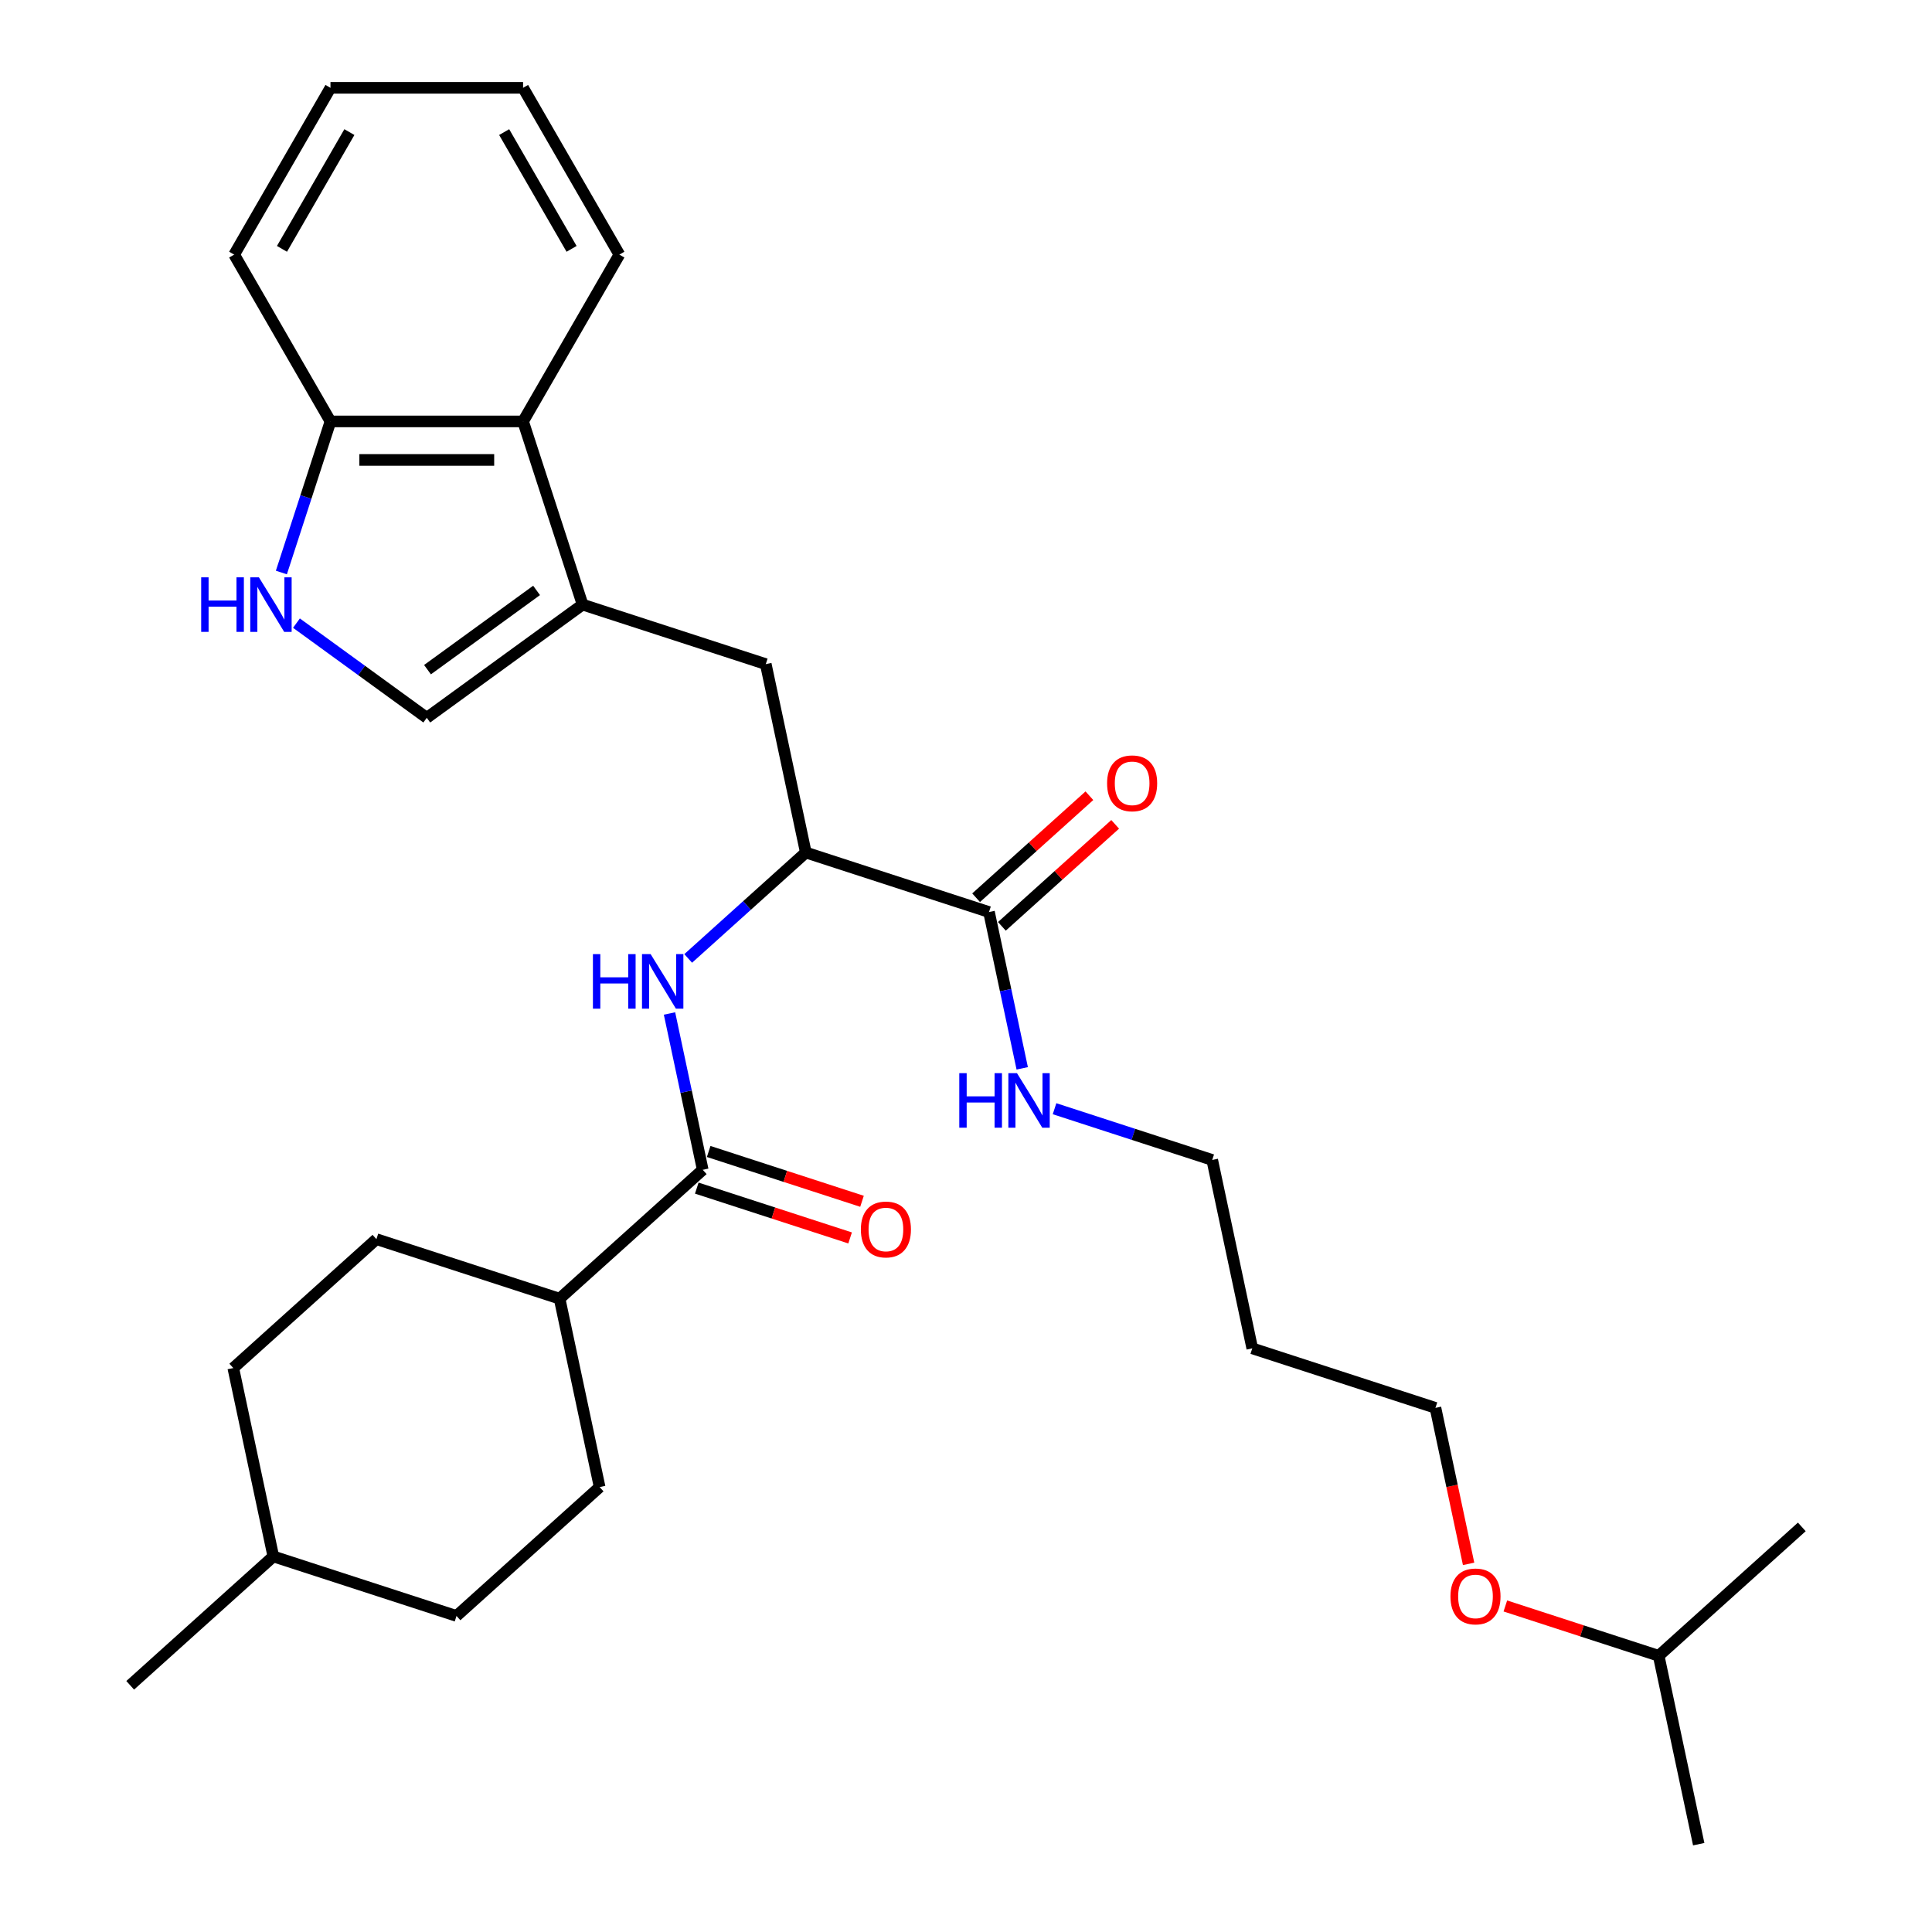 <?xml version='1.0' encoding='iso-8859-1'?>
<svg version='1.1' baseProfile='full'
              xmlns='http://www.w3.org/2000/svg'
                      xmlns:rdkit='http://www.rdkit.org/xml'
                      xmlns:xlink='http://www.w3.org/1999/xlink'
                  xml:space='preserve'
width='1000px' height='1000px' viewBox='0 0 1000 1000'>
<!-- END OF HEADER -->
<rect style='opacity:1.0;fill:#FFFFFF;stroke:none' width='1000' height='1000' x='0' y='0'> </rect>
<path class='bond-3' d='M 301.55,312.941 L 220.897,371.539' style='fill:none;fill-rule:evenodd;stroke:#000000;stroke-width:6px;stroke-linecap:butt;stroke-linejoin:miter;stroke-opacity:1' />
<path class='bond-3' d='M 277.733,305.6 L 221.275,346.618' style='fill:none;fill-rule:evenodd;stroke:#000000;stroke-width:6px;stroke-linecap:butt;stroke-linejoin:miter;stroke-opacity:1' />
<path class='bond-6' d='M 301.55,312.941 L 270.743,218.127' style='fill:none;fill-rule:evenodd;stroke:#000000;stroke-width:6px;stroke-linecap:butt;stroke-linejoin:miter;stroke-opacity:1' />
<path class='bond-7' d='M 301.55,312.941 L 396.364,343.748' style='fill:none;fill-rule:evenodd;stroke:#000000;stroke-width:6px;stroke-linecap:butt;stroke-linejoin:miter;stroke-opacity:1' />
<path class='bond-0' d='M 363.732,605.483 L 355.134,565.031' style='fill:none;fill-rule:evenodd;stroke:#000000;stroke-width:6px;stroke-linecap:butt;stroke-linejoin:miter;stroke-opacity:1' />
<path class='bond-0' d='M 355.134,565.031 L 346.535,524.578' style='fill:none;fill-rule:evenodd;stroke:#0000FF;stroke-width:6px;stroke-linecap:butt;stroke-linejoin:miter;stroke-opacity:1' />
<path class='bond-9' d='M 363.732,605.483 L 289.646,672.191' style='fill:none;fill-rule:evenodd;stroke:#000000;stroke-width:6px;stroke-linecap:butt;stroke-linejoin:miter;stroke-opacity:1' />
<path class='bond-10' d='M 360.651,614.965 L 400.332,627.858' style='fill:none;fill-rule:evenodd;stroke:#000000;stroke-width:6px;stroke-linecap:butt;stroke-linejoin:miter;stroke-opacity:1' />
<path class='bond-10' d='M 400.332,627.858 L 440.012,640.751' style='fill:none;fill-rule:evenodd;stroke:#FF0000;stroke-width:6px;stroke-linecap:butt;stroke-linejoin:miter;stroke-opacity:1' />
<path class='bond-10' d='M 366.813,596.002 L 406.493,608.895' style='fill:none;fill-rule:evenodd;stroke:#000000;stroke-width:6px;stroke-linecap:butt;stroke-linejoin:miter;stroke-opacity:1' />
<path class='bond-10' d='M 406.493,608.895 L 446.174,621.788' style='fill:none;fill-rule:evenodd;stroke:#FF0000;stroke-width:6px;stroke-linecap:butt;stroke-linejoin:miter;stroke-opacity:1' />
<path class='bond-1' d='M 153.443,322.531 L 187.17,347.035' style='fill:none;fill-rule:evenodd;stroke:#0000FF;stroke-width:6px;stroke-linecap:butt;stroke-linejoin:miter;stroke-opacity:1' />
<path class='bond-1' d='M 187.17,347.035 L 220.897,371.539' style='fill:none;fill-rule:evenodd;stroke:#000000;stroke-width:6px;stroke-linecap:butt;stroke-linejoin:miter;stroke-opacity:1' />
<path class='bond-30' d='M 145.641,296.332 L 158.346,257.23' style='fill:none;fill-rule:evenodd;stroke:#0000FF;stroke-width:6px;stroke-linecap:butt;stroke-linejoin:miter;stroke-opacity:1' />
<path class='bond-30' d='M 158.346,257.23 L 171.051,218.127' style='fill:none;fill-rule:evenodd;stroke:#000000;stroke-width:6px;stroke-linecap:butt;stroke-linejoin:miter;stroke-opacity:1' />
<path class='bond-2' d='M 356.204,496.084 L 386.647,468.673' style='fill:none;fill-rule:evenodd;stroke:#0000FF;stroke-width:6px;stroke-linecap:butt;stroke-linejoin:miter;stroke-opacity:1' />
<path class='bond-2' d='M 386.647,468.673 L 417.091,441.262' style='fill:none;fill-rule:evenodd;stroke:#000000;stroke-width:6px;stroke-linecap:butt;stroke-linejoin:miter;stroke-opacity:1' />
<path class='bond-4' d='M 417.091,441.262 L 396.364,343.748' style='fill:none;fill-rule:evenodd;stroke:#000000;stroke-width:6px;stroke-linecap:butt;stroke-linejoin:miter;stroke-opacity:1' />
<path class='bond-5' d='M 417.091,441.262 L 511.904,472.068' style='fill:none;fill-rule:evenodd;stroke:#000000;stroke-width:6px;stroke-linecap:butt;stroke-linejoin:miter;stroke-opacity:1' />
<path class='bond-11' d='M 518.575,479.477 L 547.892,453.08' style='fill:none;fill-rule:evenodd;stroke:#000000;stroke-width:6px;stroke-linecap:butt;stroke-linejoin:miter;stroke-opacity:1' />
<path class='bond-11' d='M 547.892,453.08 L 577.209,426.683' style='fill:none;fill-rule:evenodd;stroke:#FF0000;stroke-width:6px;stroke-linecap:butt;stroke-linejoin:miter;stroke-opacity:1' />
<path class='bond-11' d='M 505.234,464.66 L 534.55,438.263' style='fill:none;fill-rule:evenodd;stroke:#000000;stroke-width:6px;stroke-linecap:butt;stroke-linejoin:miter;stroke-opacity:1' />
<path class='bond-11' d='M 534.55,438.263 L 563.867,411.866' style='fill:none;fill-rule:evenodd;stroke:#FF0000;stroke-width:6px;stroke-linecap:butt;stroke-linejoin:miter;stroke-opacity:1' />
<path class='bond-12' d='M 511.904,472.068 L 520.503,512.521' style='fill:none;fill-rule:evenodd;stroke:#000000;stroke-width:6px;stroke-linecap:butt;stroke-linejoin:miter;stroke-opacity:1' />
<path class='bond-12' d='M 520.503,512.521 L 529.101,552.974' style='fill:none;fill-rule:evenodd;stroke:#0000FF;stroke-width:6px;stroke-linecap:butt;stroke-linejoin:miter;stroke-opacity:1' />
<path class='bond-8' d='M 270.743,218.127 L 171.051,218.127' style='fill:none;fill-rule:evenodd;stroke:#000000;stroke-width:6px;stroke-linecap:butt;stroke-linejoin:miter;stroke-opacity:1' />
<path class='bond-8' d='M 255.79,238.066 L 186.005,238.066' style='fill:none;fill-rule:evenodd;stroke:#000000;stroke-width:6px;stroke-linecap:butt;stroke-linejoin:miter;stroke-opacity:1' />
<path class='bond-19' d='M 270.743,218.127 L 320.59,131.791' style='fill:none;fill-rule:evenodd;stroke:#000000;stroke-width:6px;stroke-linecap:butt;stroke-linejoin:miter;stroke-opacity:1' />
<path class='bond-22' d='M 171.051,218.127 L 121.204,131.791' style='fill:none;fill-rule:evenodd;stroke:#000000;stroke-width:6px;stroke-linecap:butt;stroke-linejoin:miter;stroke-opacity:1' />
<path class='bond-13' d='M 289.646,672.191 L 194.833,641.384' style='fill:none;fill-rule:evenodd;stroke:#000000;stroke-width:6px;stroke-linecap:butt;stroke-linejoin:miter;stroke-opacity:1' />
<path class='bond-14' d='M 289.646,672.191 L 310.373,769.705' style='fill:none;fill-rule:evenodd;stroke:#000000;stroke-width:6px;stroke-linecap:butt;stroke-linejoin:miter;stroke-opacity:1' />
<path class='bond-21' d='M 545.831,573.871 L 586.638,587.13' style='fill:none;fill-rule:evenodd;stroke:#0000FF;stroke-width:6px;stroke-linecap:butt;stroke-linejoin:miter;stroke-opacity:1' />
<path class='bond-21' d='M 586.638,587.13 L 627.445,600.389' style='fill:none;fill-rule:evenodd;stroke:#000000;stroke-width:6px;stroke-linecap:butt;stroke-linejoin:miter;stroke-opacity:1' />
<path class='bond-16' d='M 194.833,641.384 L 120.746,708.092' style='fill:none;fill-rule:evenodd;stroke:#000000;stroke-width:6px;stroke-linecap:butt;stroke-linejoin:miter;stroke-opacity:1' />
<path class='bond-15' d='M 310.373,769.705 L 236.287,836.412' style='fill:none;fill-rule:evenodd;stroke:#000000;stroke-width:6px;stroke-linecap:butt;stroke-linejoin:miter;stroke-opacity:1' />
<path class='bond-17' d='M 236.287,836.412 L 141.474,805.606' style='fill:none;fill-rule:evenodd;stroke:#000000;stroke-width:6px;stroke-linecap:butt;stroke-linejoin:miter;stroke-opacity:1' />
<path class='bond-32' d='M 120.746,708.092 L 141.474,805.606' style='fill:none;fill-rule:evenodd;stroke:#000000;stroke-width:6px;stroke-linecap:butt;stroke-linejoin:miter;stroke-opacity:1' />
<path class='bond-25' d='M 141.474,805.606 L 67.388,872.313' style='fill:none;fill-rule:evenodd;stroke:#000000;stroke-width:6px;stroke-linecap:butt;stroke-linejoin:miter;stroke-opacity:1' />
<path class='bond-18' d='M 648.172,697.904 L 627.445,600.389' style='fill:none;fill-rule:evenodd;stroke:#000000;stroke-width:6px;stroke-linecap:butt;stroke-linejoin:miter;stroke-opacity:1' />
<path class='bond-23' d='M 648.172,697.904 L 742.986,728.71' style='fill:none;fill-rule:evenodd;stroke:#000000;stroke-width:6px;stroke-linecap:butt;stroke-linejoin:miter;stroke-opacity:1' />
<path class='bond-28' d='M 320.59,131.791 L 270.743,45.455' style='fill:none;fill-rule:evenodd;stroke:#000000;stroke-width:6px;stroke-linecap:butt;stroke-linejoin:miter;stroke-opacity:1' />
<path class='bond-28' d='M 295.846,128.81 L 260.953,68.374' style='fill:none;fill-rule:evenodd;stroke:#000000;stroke-width:6px;stroke-linecap:butt;stroke-linejoin:miter;stroke-opacity:1' />
<path class='bond-20' d='M 760.149,809.456 L 751.567,769.083' style='fill:none;fill-rule:evenodd;stroke:#FF0000;stroke-width:6px;stroke-linecap:butt;stroke-linejoin:miter;stroke-opacity:1' />
<path class='bond-20' d='M 751.567,769.083 L 742.986,728.71' style='fill:none;fill-rule:evenodd;stroke:#000000;stroke-width:6px;stroke-linecap:butt;stroke-linejoin:miter;stroke-opacity:1' />
<path class='bond-24' d='M 779.165,831.245 L 818.846,844.138' style='fill:none;fill-rule:evenodd;stroke:#FF0000;stroke-width:6px;stroke-linecap:butt;stroke-linejoin:miter;stroke-opacity:1' />
<path class='bond-24' d='M 818.846,844.138 L 858.526,857.031' style='fill:none;fill-rule:evenodd;stroke:#000000;stroke-width:6px;stroke-linecap:butt;stroke-linejoin:miter;stroke-opacity:1' />
<path class='bond-31' d='M 121.204,131.791 L 171.051,45.455' style='fill:none;fill-rule:evenodd;stroke:#000000;stroke-width:6px;stroke-linecap:butt;stroke-linejoin:miter;stroke-opacity:1' />
<path class='bond-31' d='M 145.949,128.81 L 180.841,68.374' style='fill:none;fill-rule:evenodd;stroke:#000000;stroke-width:6px;stroke-linecap:butt;stroke-linejoin:miter;stroke-opacity:1' />
<path class='bond-26' d='M 858.526,857.031 L 879.254,954.545' style='fill:none;fill-rule:evenodd;stroke:#000000;stroke-width:6px;stroke-linecap:butt;stroke-linejoin:miter;stroke-opacity:1' />
<path class='bond-27' d='M 858.526,857.031 L 932.612,790.324' style='fill:none;fill-rule:evenodd;stroke:#000000;stroke-width:6px;stroke-linecap:butt;stroke-linejoin:miter;stroke-opacity:1' />
<path class='bond-29' d='M 270.743,45.455 L 171.051,45.455' style='fill:none;fill-rule:evenodd;stroke:#000000;stroke-width:6px;stroke-linecap:butt;stroke-linejoin:miter;stroke-opacity:1' />
<path  class='atom-2' d='M 104.135 298.824
L 107.963 298.824
L 107.963 310.827
L 122.399 310.827
L 122.399 298.824
L 126.227 298.824
L 126.227 327.057
L 122.399 327.057
L 122.399 314.017
L 107.963 314.017
L 107.963 327.057
L 104.135 327.057
L 104.135 298.824
' fill='#0000FF'/>
<path  class='atom-2' d='M 134.003 298.824
L 143.255 313.778
Q 144.172 315.254, 145.647 317.925
Q 147.123 320.597, 147.203 320.757
L 147.203 298.824
L 150.951 298.824
L 150.951 327.057
L 147.083 327.057
L 137.154 310.708
Q 135.997 308.794, 134.761 306.6
Q 133.565 304.407, 133.206 303.729
L 133.206 327.057
L 129.537 327.057
L 129.537 298.824
L 134.003 298.824
' fill='#0000FF'/>
<path  class='atom-3' d='M 306.896 493.853
L 310.724 493.853
L 310.724 505.856
L 325.16 505.856
L 325.16 493.853
L 328.988 493.853
L 328.988 522.086
L 325.16 522.086
L 325.16 509.046
L 310.724 509.046
L 310.724 522.086
L 306.896 522.086
L 306.896 493.853
' fill='#0000FF'/>
<path  class='atom-3' d='M 336.764 493.853
L 346.015 508.807
Q 346.933 510.282, 348.408 512.954
Q 349.884 515.626, 349.963 515.785
L 349.963 493.853
L 353.712 493.853
L 353.712 522.086
L 349.844 522.086
L 339.914 505.736
Q 338.758 503.822, 337.522 501.629
Q 336.325 499.435, 335.966 498.758
L 335.966 522.086
L 332.298 522.086
L 332.298 493.853
L 336.764 493.853
' fill='#0000FF'/>
<path  class='atom-11' d='M 445.585 636.37
Q 445.585 629.591, 448.935 625.802
Q 452.285 622.014, 458.545 622.014
Q 464.806 622.014, 468.156 625.802
Q 471.505 629.591, 471.505 636.37
Q 471.505 643.229, 468.116 647.137
Q 464.726 651.005, 458.545 651.005
Q 452.325 651.005, 448.935 647.137
Q 445.585 643.269, 445.585 636.37
M 458.545 647.815
Q 462.852 647.815, 465.165 644.943
Q 467.518 642.032, 467.518 636.37
Q 467.518 630.827, 465.165 628.036
Q 462.852 625.204, 458.545 625.204
Q 454.239 625.204, 451.886 627.996
Q 449.573 630.787, 449.573 636.37
Q 449.573 642.072, 451.886 644.943
Q 454.239 647.815, 458.545 647.815
' fill='#FF0000'/>
<path  class='atom-12' d='M 573.03 405.441
Q 573.03 398.662, 576.38 394.873
Q 579.73 391.085, 585.99 391.085
Q 592.251 391.085, 595.601 394.873
Q 598.95 398.662, 598.95 405.441
Q 598.95 412.3, 595.561 416.208
Q 592.171 420.076, 585.99 420.076
Q 579.77 420.076, 576.38 416.208
Q 573.03 412.34, 573.03 405.441
M 585.99 416.886
Q 590.297 416.886, 592.61 414.014
Q 594.963 411.103, 594.963 405.441
Q 594.963 399.898, 592.61 397.106
Q 590.297 394.275, 585.99 394.275
Q 581.684 394.275, 579.331 397.067
Q 577.018 399.858, 577.018 405.441
Q 577.018 411.143, 579.331 414.014
Q 581.684 416.886, 585.99 416.886
' fill='#FF0000'/>
<path  class='atom-13' d='M 496.523 555.466
L 500.351 555.466
L 500.351 567.469
L 514.787 567.469
L 514.787 555.466
L 518.615 555.466
L 518.615 583.699
L 514.787 583.699
L 514.787 570.659
L 500.351 570.659
L 500.351 583.699
L 496.523 583.699
L 496.523 555.466
' fill='#0000FF'/>
<path  class='atom-13' d='M 526.391 555.466
L 535.642 570.42
Q 536.559 571.896, 538.035 574.567
Q 539.51 577.239, 539.59 577.399
L 539.59 555.466
L 543.339 555.466
L 543.339 583.699
L 539.47 583.699
L 529.541 567.35
Q 528.385 565.435, 527.148 563.242
Q 525.952 561.049, 525.593 560.371
L 525.593 583.699
L 521.925 583.699
L 521.925 555.466
L 526.391 555.466
' fill='#0000FF'/>
<path  class='atom-21' d='M 750.753 826.304
Q 750.753 819.525, 754.103 815.737
Q 757.452 811.949, 763.713 811.949
Q 769.974 811.949, 773.323 815.737
Q 776.673 819.525, 776.673 826.304
Q 776.673 833.163, 773.283 837.071
Q 769.894 840.939, 763.713 840.939
Q 757.492 840.939, 754.103 837.071
Q 750.753 833.203, 750.753 826.304
M 763.713 837.749
Q 768.02 837.749, 770.333 834.878
Q 772.685 831.967, 772.685 826.304
Q 772.685 820.761, 770.333 817.97
Q 768.02 815.139, 763.713 815.139
Q 759.406 815.139, 757.053 817.93
Q 754.741 820.721, 754.741 826.304
Q 754.741 832.007, 757.053 834.878
Q 759.406 837.749, 763.713 837.749
' fill='#FF0000'/>
</svg>
